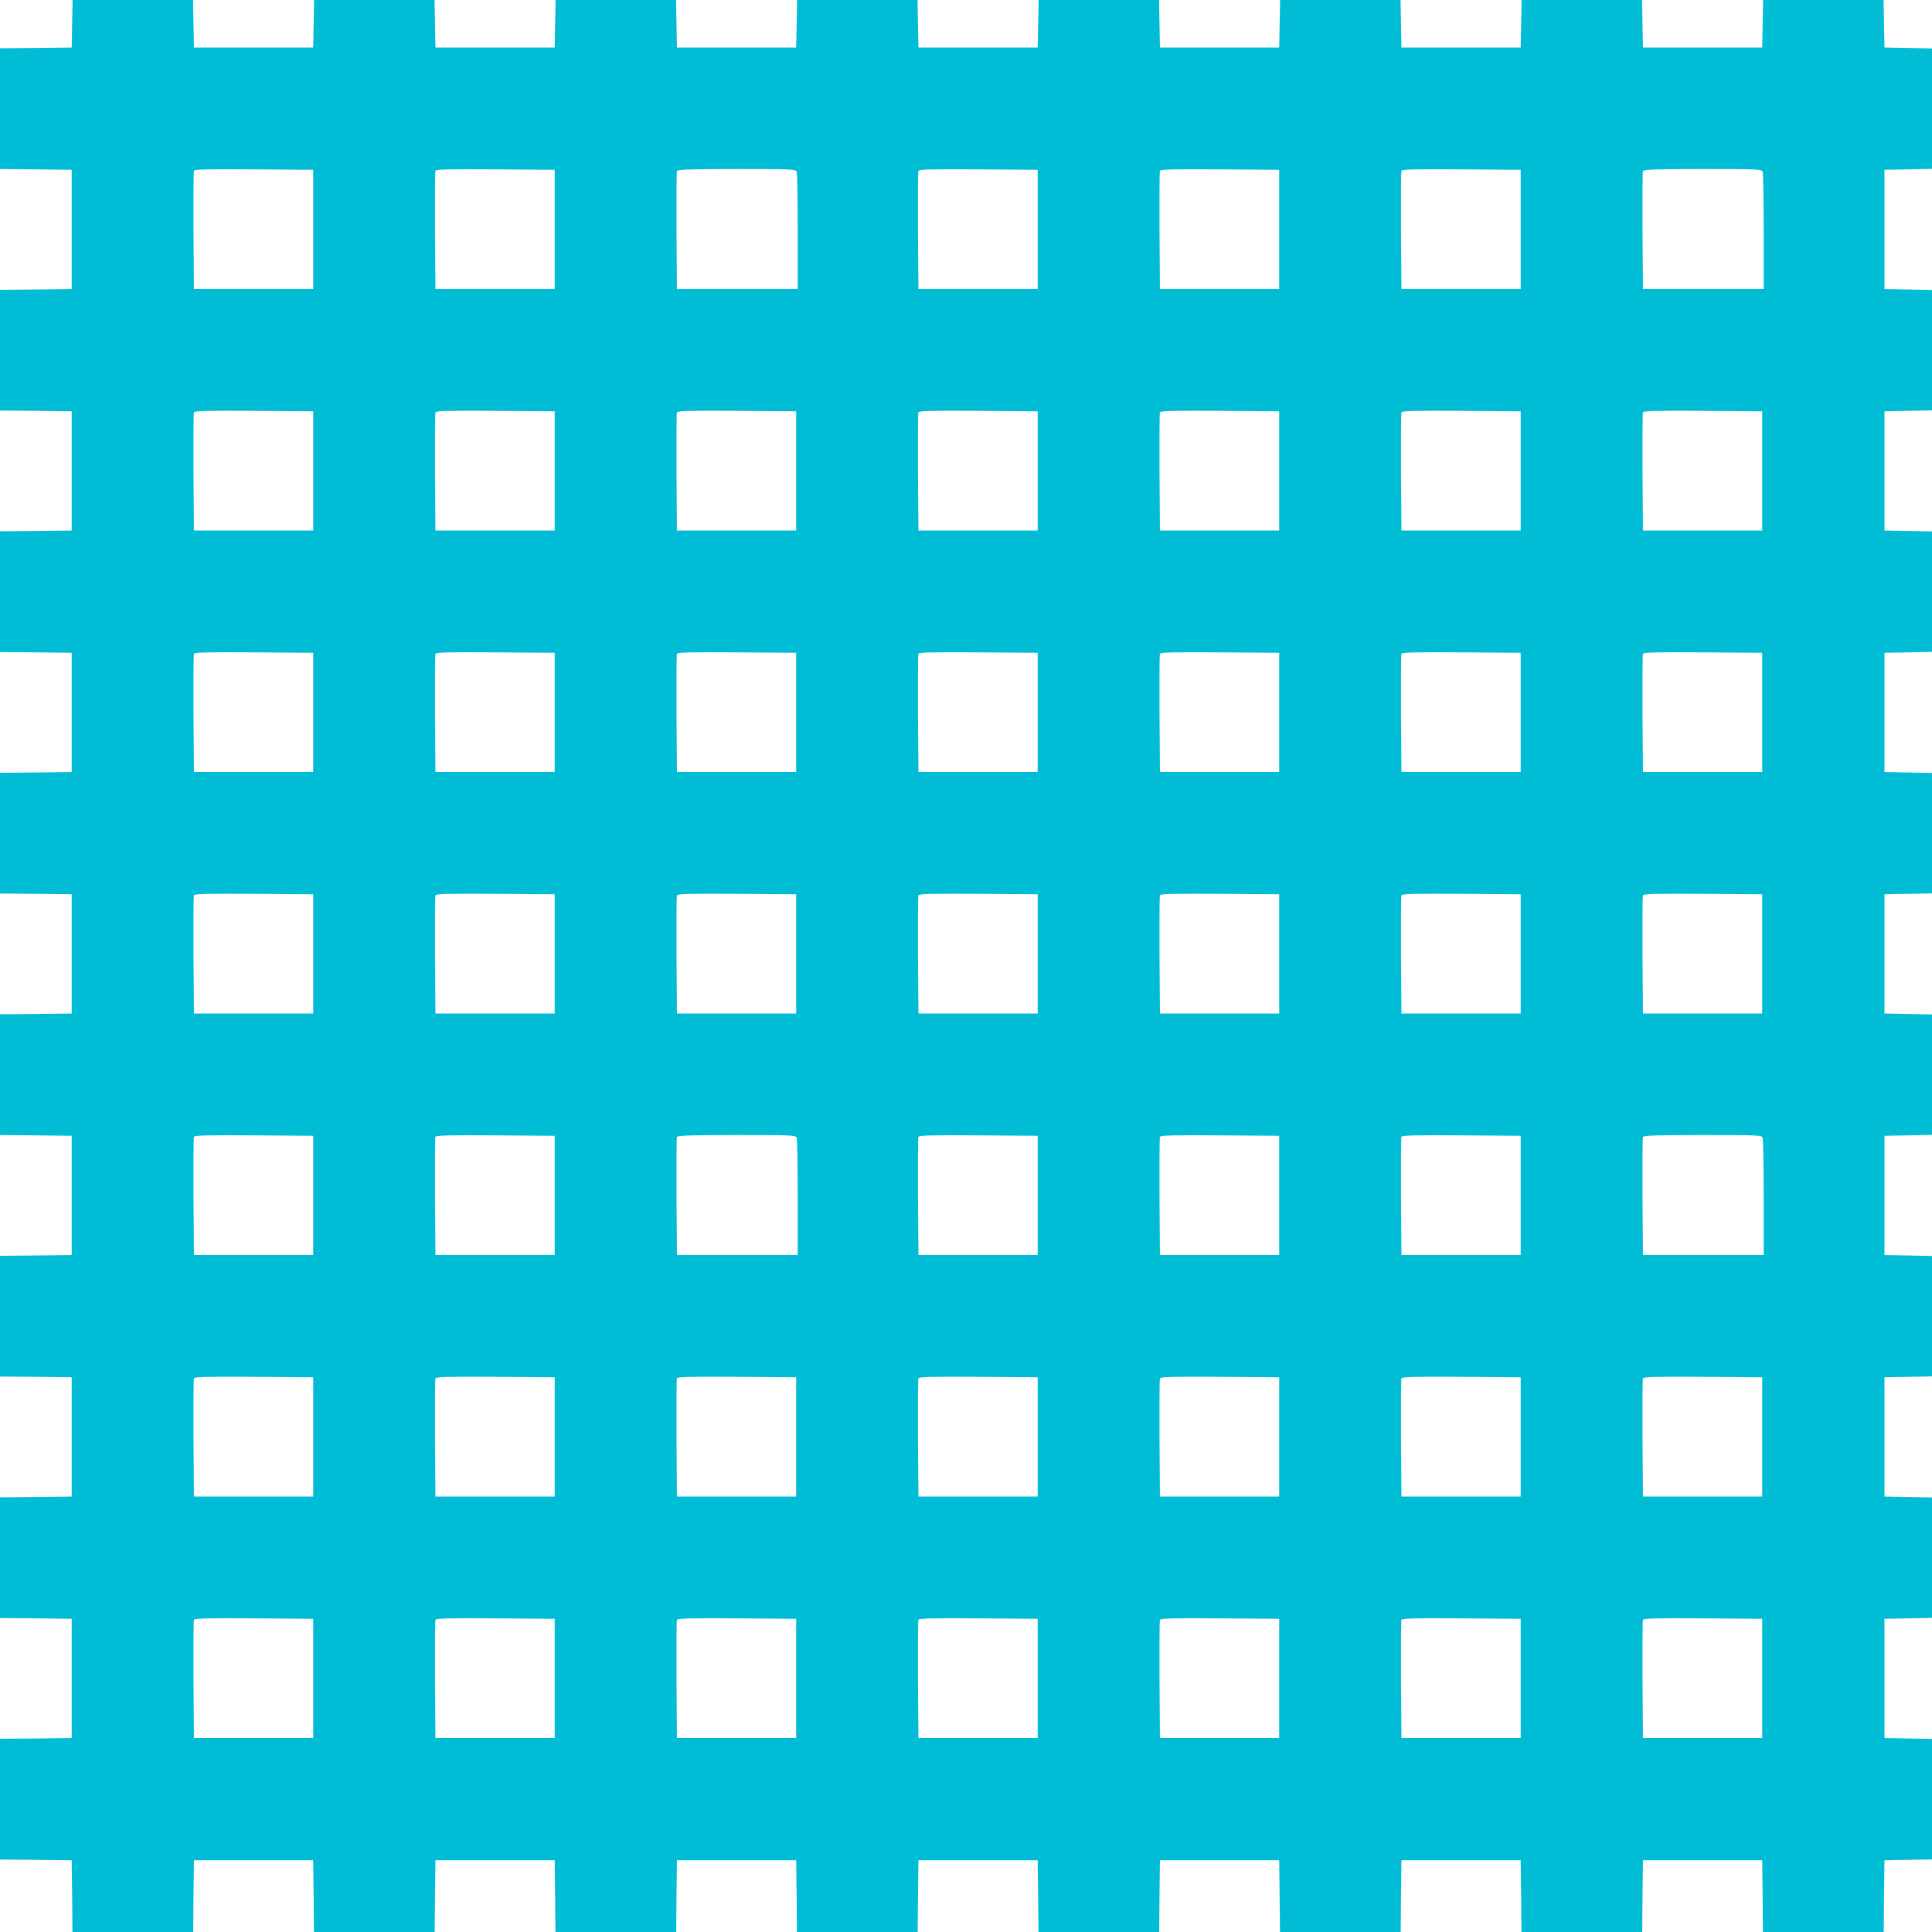 <?xml version="1.0" standalone="no"?>
<!DOCTYPE svg PUBLIC "-//W3C//DTD SVG 20010904//EN"
 "http://www.w3.org/TR/2001/REC-SVG-20010904/DTD/svg10.dtd">
<svg version="1.0" xmlns="http://www.w3.org/2000/svg"
 width="1280pt" height="1280pt" viewBox="0 0 1280 1280"
 preserveAspectRatio="xMidYMid meet">
<g transform="translate(0,1280) scale(0.1,-0.1)"
fill="#00bcd4" stroke="none">
<path d="M478 12643 l-3 -158 -237 -3 -238 -2 0 -400 0 -400 238 -2 237 -3 0
-395 0 -395 -237 -3 -238 -2 0 -400 0 -400 238 -2 237 -3 0 -395 0 -395 -237
-3 -238 -2 0 -400 0 -400 238 -2 237 -3 0 -395 0 -395 -238 -3 -237 -2 0 -400
0 -400 237 -2 238 -3 0 -395 0 -395 -237 -3 -238 -2 0 -400 0 -400 237 -2 238
-3 0 -395 0 -395 -238 -3 -237 -2 0 -400 0 -400 238 -2 237 -3 0 -395 0 -395
-237 -3 -238 -2 0 -400 0 -400 238 -2 237 -3 0 -395 0 -395 -237 -3 -238 -2 0
-400 0 -400 238 -2 237 -3 3 -237 2 -238 400 0 400 0 2 238 3 237 395 0 395 0
3 -237 2 -238 400 0 400 0 2 238 3 237 395 0 395 0 3 -237 2 -238 400 0 400 0
2 238 3 237 395 0 395 0 3 -237 2 -238 400 0 400 0 2 238 3 237 395 0 395 0 3
-237 2 -238 400 0 400 0 2 238 3 237 395 0 395 0 3 -237 2 -238 400 0 400 0 2
238 3 237 395 0 395 0 3 -237 2 -238 400 0 400 0 2 238 3 237 395 0 395 0 3
-237 2 -238 400 0 400 0 2 238 3 237 158 3 157 3 0 399 0 399 -157 3 -158 3 0
395 0 395 158 3 157 3 0 399 0 399 -157 3 -158 3 0 395 0 395 158 3 157 3 0
399 0 399 -157 3 -158 3 0 395 0 395 158 3 157 3 0 399 0 399 -157 3 -158 3 0
395 0 395 158 3 157 3 0 399 0 399 -157 3 -158 3 0 395 0 395 158 3 157 3 0
399 0 399 -157 3 -158 3 0 395 0 395 158 3 157 3 0 399 0 399 -157 3 -158 3 0
395 0 395 158 3 157 3 0 399 0 399 -157 3 -158 3 -3 158 -3 157 -399 0 -399 0
-3 -157 -3 -158 -395 0 -395 0 -3 158 -3 157 -399 0 -399 0 -3 -157 -3 -158
-395 0 -395 0 -3 158 -3 157 -399 0 -399 0 -3 -157 -3 -158 -395 0 -395 0 -3
158 -3 157 -399 0 -399 0 -3 -157 -3 -158 -395 0 -395 0 -3 158 -3 157 -399 0
-399 0 -3 -157 -3 -158 -395 0 -395 0 -3 158 -3 157 -399 0 -399 0 -3 -157 -3
-158 -395 0 -395 0 -3 158 -3 157 -399 0 -399 0 -3 -157 -3 -158 -395 0 -395
0 -3 158 -3 157 -399 0 -399 0 -3 -157z m1597 -1363 l0 -395 -395 0 -395 0 -3
385 c-1 212 0 391 3 398 3 10 88 12 397 10 l393 -3 0 -395z m1600 0 l0 -395
-395 0 -395 0 -3 385 c-1 212 0 391 3 398 3 10 88 12 397 10 l393 -3 0 -395z
m1603 383 c4 -10 7 -189 7 -398 l0 -380 -400 0 -400 0 -3 385 c-1 212 0 391 3
397 3 10 91 13 395 13 363 0 391 -1 398 -17z m1597 -383 l0 -395 -395 0 -395
0 -3 385 c-1 212 0 391 3 398 3 10 88 12 397 10 l393 -3 0 -395z m1600 0 l0
-395 -395 0 -395 0 -3 385 c-1 212 0 391 3 398 3 10 88 12 397 10 l393 -3 0
-395z m1600 0 l0 -395 -395 0 -395 0 -3 385 c-1 212 0 391 3 398 3 10 88 12
397 10 l393 -3 0 -395z m1603 383 c4 -10 7 -189 7 -398 l0 -380 -400 0 -400 0
-3 385 c-1 212 0 391 3 397 3 10 91 13 395 13 363 0 391 -1 398 -17z m-9603
-1983 l0 -395 -395 0 -395 0 -3 385 c-1 212 0 391 3 398 3 10 88 12 397 10
l393 -3 0 -395z m1600 0 l0 -395 -395 0 -395 0 -3 385 c-1 212 0 391 3 398 3
10 88 12 397 10 l393 -3 0 -395z m1600 0 l0 -395 -395 0 -395 0 -3 385 c-1
212 0 391 3 398 3 10 88 12 397 10 l393 -3 0 -395z m1600 0 l0 -395 -395 0
-395 0 -3 385 c-1 212 0 391 3 398 3 10 88 12 397 10 l393 -3 0 -395z m1600 0
l0 -395 -395 0 -395 0 -3 385 c-1 212 0 391 3 398 3 10 88 12 397 10 l393 -3
0 -395z m1600 0 l0 -395 -395 0 -395 0 -3 385 c-1 212 0 391 3 398 3 10 88 12
397 10 l393 -3 0 -395z m1600 0 l0 -395 -395 0 -395 0 -3 385 c-1 212 0 391 3
398 3 10 88 12 397 10 l393 -3 0 -395z m-9600 -1600 l0 -395 -395 0 -395 0 -3
385 c-1 212 0 391 3 398 3 10 88 12 397 10 l393 -3 0 -395z m1600 0 l0 -395
-395 0 -395 0 -3 385 c-1 212 0 391 3 398 3 10 88 12 397 10 l393 -3 0 -395z
m1600 0 l0 -395 -395 0 -395 0 -3 385 c-1 212 0 391 3 398 3 10 88 12 397 10
l393 -3 0 -395z m1600 0 l0 -395 -395 0 -395 0 -3 385 c-1 212 0 391 3 398 3
10 88 12 397 10 l393 -3 0 -395z m1600 0 l0 -395 -395 0 -395 0 -3 385 c-1
212 0 391 3 398 3 10 88 12 397 10 l393 -3 0 -395z m1600 0 l0 -395 -395 0
-395 0 -3 385 c-1 212 0 391 3 398 3 10 88 12 397 10 l393 -3 0 -395z m1600 0
l0 -395 -395 0 -395 0 -3 385 c-1 212 0 391 3 398 3 10 88 12 397 10 l393 -3
0 -395z m-9600 -1600 l0 -395 -395 0 -395 0 -3 385 c-1 212 0 391 3 398 3 10
88 12 397 10 l393 -3 0 -395z m1600 0 l0 -395 -395 0 -395 0 -3 385 c-1 212 0
391 3 398 3 10 88 12 397 10 l393 -3 0 -395z m1600 0 l0 -395 -395 0 -395 0
-3 385 c-1 212 0 391 3 398 3 10 88 12 397 10 l393 -3 0 -395z m1600 0 l0
-395 -395 0 -395 0 -3 385 c-1 212 0 391 3 398 3 10 88 12 397 10 l393 -3 0
-395z m1600 0 l0 -395 -395 0 -395 0 -3 385 c-1 212 0 391 3 398 3 10 88 12
397 10 l393 -3 0 -395z m1600 0 l0 -395 -395 0 -395 0 -3 385 c-1 212 0 391 3
398 3 10 88 12 397 10 l393 -3 0 -395z m1600 0 l0 -395 -395 0 -395 0 -3 385
c-1 212 0 391 3 398 3 10 88 12 397 10 l393 -3 0 -395z m-9600 -1600 l0 -395
-395 0 -395 0 -3 385 c-1 212 0 391 3 398 3 10 88 12 397 10 l393 -3 0 -395z
m1600 0 l0 -395 -395 0 -395 0 -3 385 c-1 212 0 391 3 398 3 10 88 12 397 10
l393 -3 0 -395z m1603 383 c4 -10 7 -189 7 -398 l0 -380 -400 0 -400 0 -3 385
c-1 212 0 391 3 397 3 10 91 13 395 13 363 0 391 -1 398 -17z m1597 -383 l0
-395 -395 0 -395 0 -3 385 c-1 212 0 391 3 398 3 10 88 12 397 10 l393 -3 0
-395z m1600 0 l0 -395 -395 0 -395 0 -3 385 c-1 212 0 391 3 398 3 10 88 12
397 10 l393 -3 0 -395z m1600 0 l0 -395 -395 0 -395 0 -3 385 c-1 212 0 391 3
398 3 10 88 12 397 10 l393 -3 0 -395z m1603 383 c4 -10 7 -189 7 -398 l0
-380 -400 0 -400 0 -3 385 c-1 212 0 391 3 397 3 10 91 13 395 13 363 0 391
-1 398 -17z m-9603 -1983 l0 -395 -395 0 -395 0 -3 385 c-1 212 0 391 3 398 3
10 88 12 397 10 l393 -3 0 -395z m1600 0 l0 -395 -395 0 -395 0 -3 385 c-1
212 0 391 3 398 3 10 88 12 397 10 l393 -3 0 -395z m1600 0 l0 -395 -395 0
-395 0 -3 385 c-1 212 0 391 3 398 3 10 88 12 397 10 l393 -3 0 -395z m1600 0
l0 -395 -395 0 -395 0 -3 385 c-1 212 0 391 3 398 3 10 88 12 397 10 l393 -3
0 -395z m1600 0 l0 -395 -395 0 -395 0 -3 385 c-1 212 0 391 3 398 3 10 88 12
397 10 l393 -3 0 -395z m1600 0 l0 -395 -395 0 -395 0 -3 385 c-1 212 0 391 3
398 3 10 88 12 397 10 l393 -3 0 -395z m1600 0 l0 -395 -395 0 -395 0 -3 385
c-1 212 0 391 3 398 3 10 88 12 397 10 l393 -3 0 -395z m-9600 -1600 l0 -395
-395 0 -395 0 -3 385 c-1 212 0 391 3 398 3 10 88 12 397 10 l393 -3 0 -395z
m1600 0 l0 -395 -395 0 -395 0 -3 385 c-1 212 0 391 3 398 3 10 88 12 397 10
l393 -3 0 -395z m1600 0 l0 -395 -395 0 -395 0 -3 385 c-1 212 0 391 3 398 3
10 88 12 397 10 l393 -3 0 -395z m1600 0 l0 -395 -395 0 -395 0 -3 385 c-1
212 0 391 3 398 3 10 88 12 397 10 l393 -3 0 -395z m1600 0 l0 -395 -395 0
-395 0 -3 385 c-1 212 0 391 3 398 3 10 88 12 397 10 l393 -3 0 -395z m1600 0
l0 -395 -395 0 -395 0 -3 385 c-1 212 0 391 3 398 3 10 88 12 397 10 l393 -3
0 -395z m1600 0 l0 -395 -395 0 -395 0 -3 385 c-1 212 0 391 3 398 3 10 88 12
397 10 l393 -3 0 -395z"/>
</g>
</svg>
